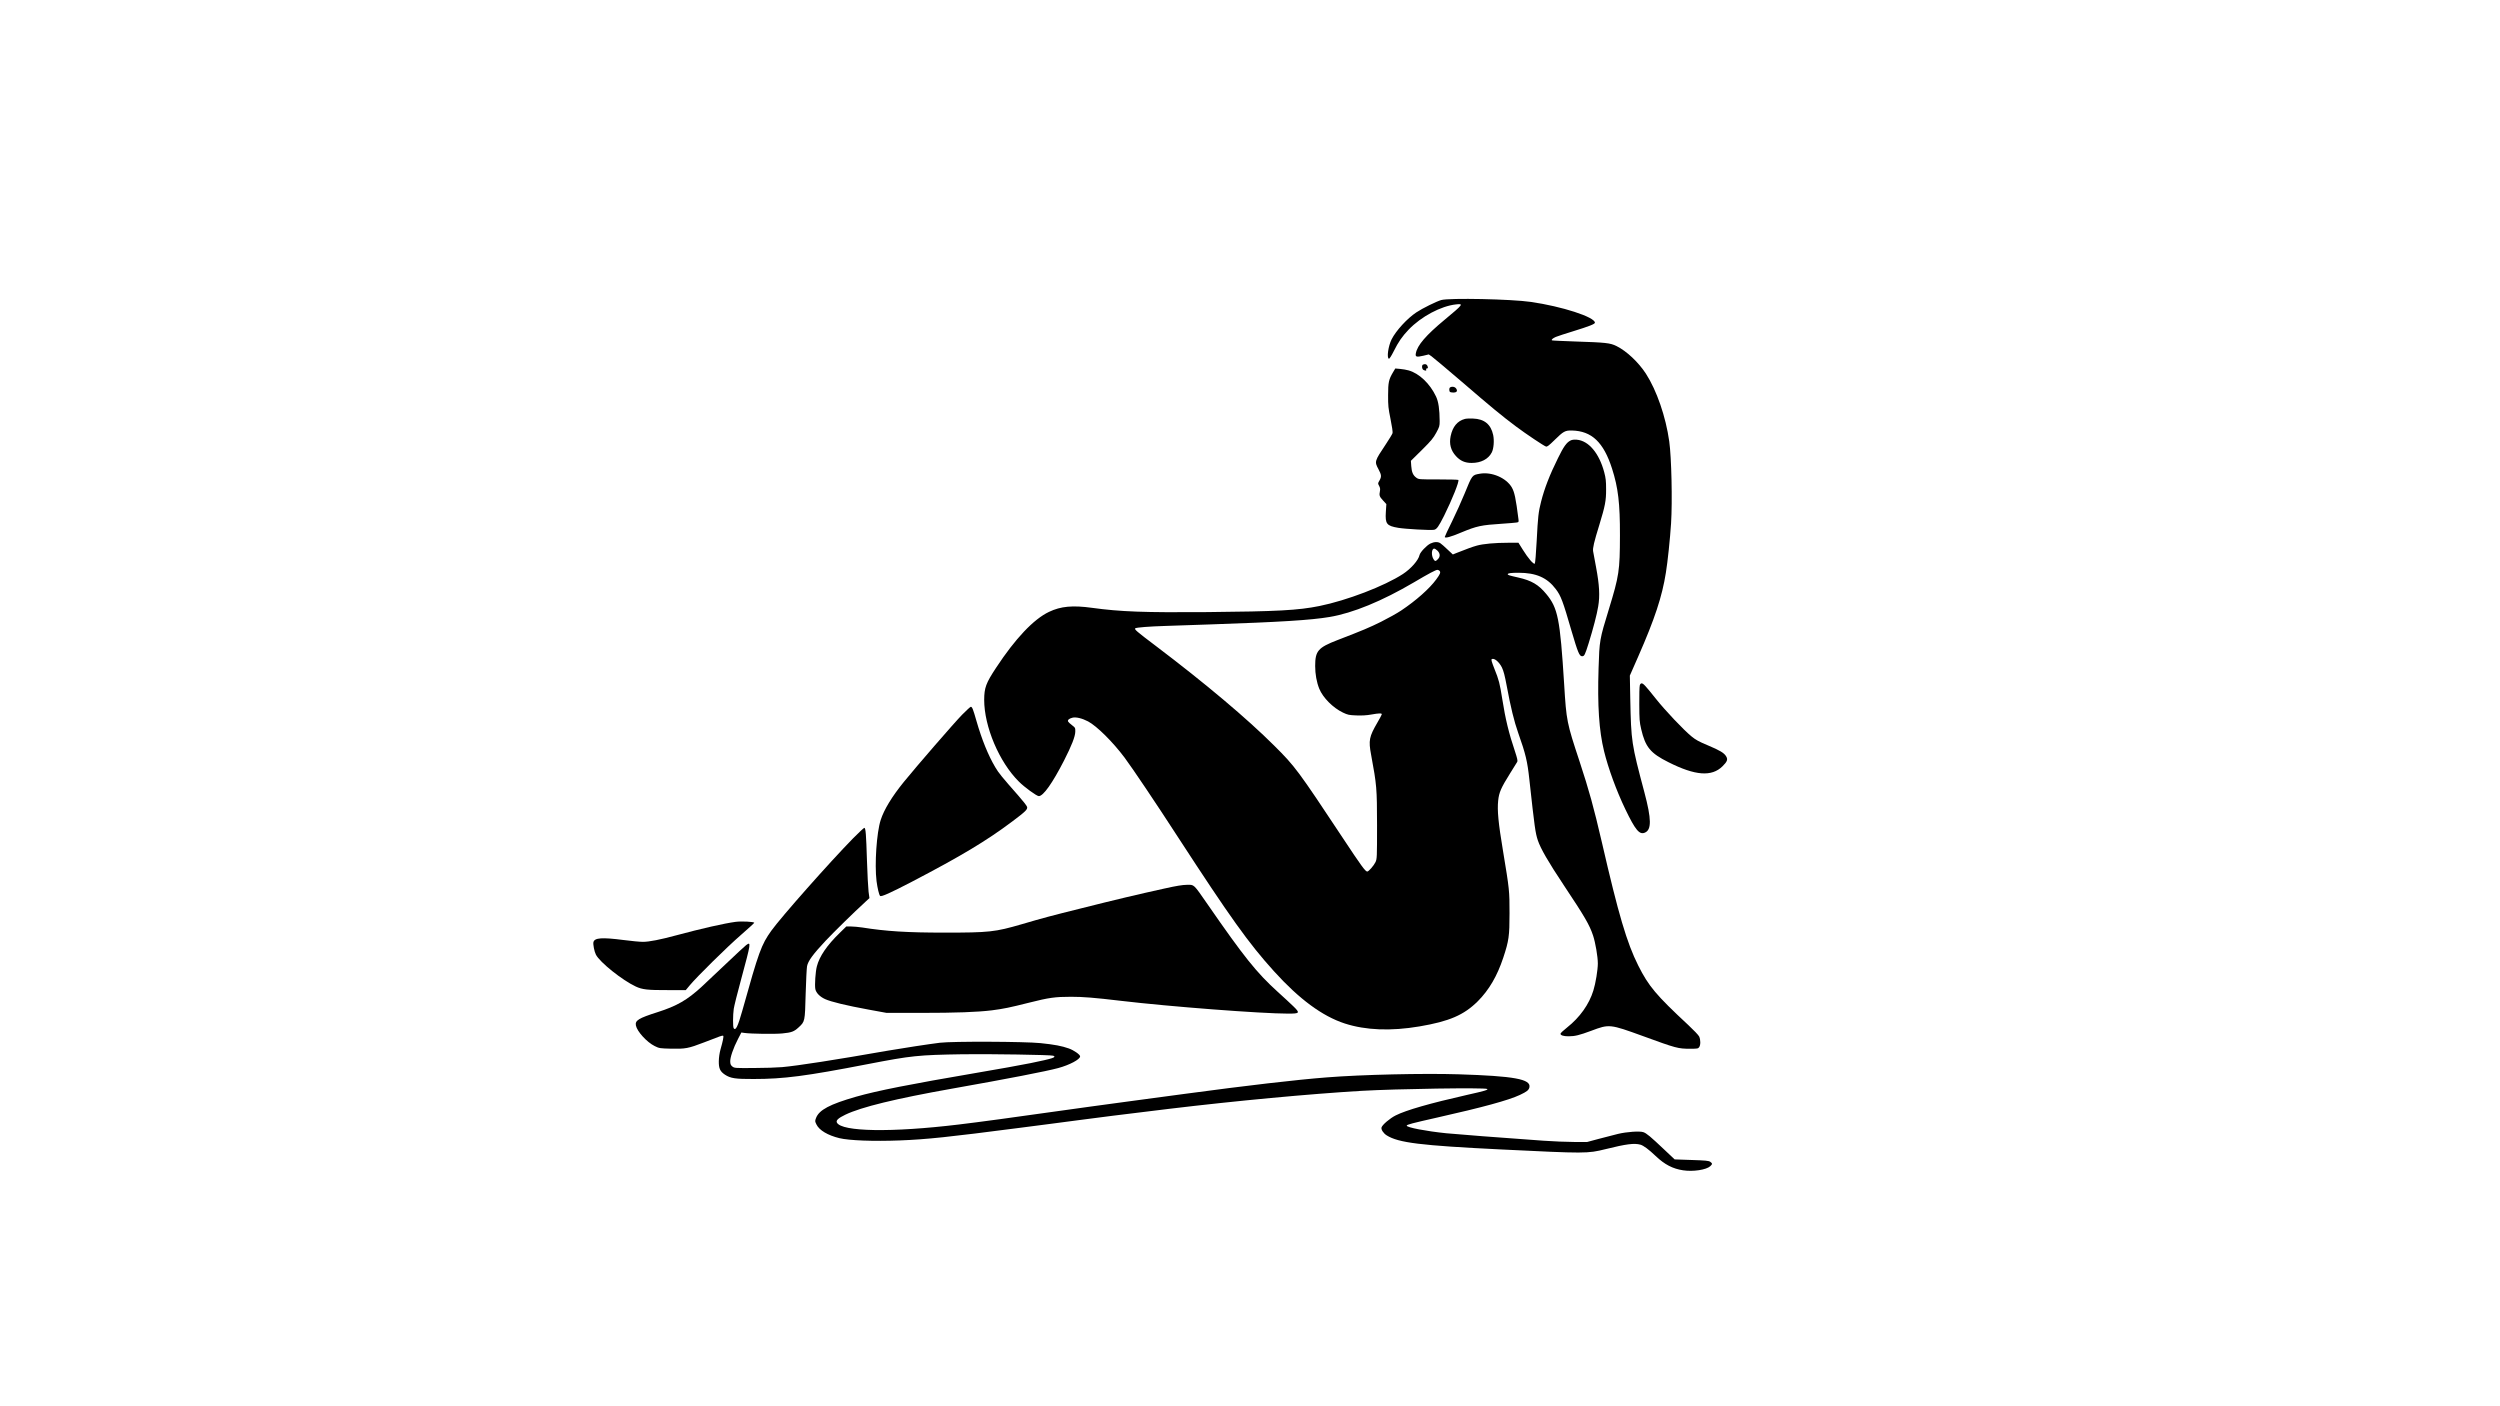 <?xml version="1.0" encoding="UTF-8" standalone="yes"?>
<svg version="1.0" xmlns="http://www.w3.org/2000/svg" width="2560pt" height="1440pt" viewBox="0 0 3414 1920" preserveAspectRatio="xMidYMid meet">
  <g transform="translate(0,1920) scale(0.1,-0.1)" fill="#000000" stroke="none">
    <path d="M19683 15105 c-64 -18 -256 -112 -343 -170 -123 -82 -276 -248 -336
-367 -46 -92 -69 -255 -37 -265 7 -3 34 39 64 99 67 134 116 204 205 298 171
179 442 323 647 345 107 12 101 3 -153 -208 -257 -213 -375 -350 -395 -459
-10 -50 7 -56 102 -34 l74 18 37 -25 c20 -14 204 -168 408 -343 407 -351 557
-474 744 -614 139 -104 381 -266 412 -276 16 -5 41 14 117 89 120 118 144 132
236 130 271 -6 433 -159 549 -520 84 -261 109 -475 108 -913 -1 -483 -11 -549
-152 -1010 -126 -410 -128 -422 -140 -805 -16 -508 6 -849 75 -1131 58 -236
168 -538 291 -794 137 -284 192 -350 265 -319 94 38 93 182 -6 554 -176 662
-180 688 -192 1270 l-6 321 116 264 c225 513 324 813 376 1140 25 153 57 460
71 675 19 303 6 900 -25 1120 -47 336 -171 695 -318 923 -102 157 -263 309
-402 378 -87 43 -145 49 -574 63 -167 6 -306 12 -308 15 -10 10 11 28 53 47
25 10 133 46 242 79 211 65 292 97 292 115 0 77 -450 223 -875 284 -269 39
-1108 56 -1222 26z"/>
    <path d="M19433 14223 c-21 -8 -16 -61 6 -73 28 -14 44 -12 37 5 -3 9 0 15 9
15 18 0 19 14 5 41 -10 18 -31 23 -57 12z"/>
    <path d="M19023 14118 c-58 -98 -67 -137 -67 -313 -1 -144 3 -177 33 -326 20
-96 31 -176 28 -191 -4 -14 -46 -84 -93 -154 -155 -233 -156 -234 -99 -341 41
-77 43 -100 13 -153 -23 -39 -23 -40 -5 -73 14 -26 17 -43 11 -73 -12 -58 -6
-74 43 -127 l45 -49 -7 -108 c-10 -162 10 -189 169 -216 90 -16 445 -36 489
-27 37 7 63 44 138 193 110 222 210 472 194 488 -4 4 -127 7 -273 7 -264 0
-267 0 -300 23 -46 33 -64 76 -70 159 l-5 72 150 148 c127 126 156 161 196
235 44 81 47 91 47 160 -1 159 -16 264 -49 334 -83 177 -231 318 -376 358 -27
8 -79 17 -115 20 l-66 6 -31 -52z"/>
    <path d="M19802 13911 c-8 -5 -12 -21 -10 -37 3 -26 7 -29 44 -32 54 -4 74 17
50 53 -17 26 -57 33 -84 16z"/>
    <path d="M20005 13481 c-103 -27 -168 -106 -195 -235 -22 -107 2 -196 73 -273
59 -65 124 -93 213 -93 129 0 229 52 276 144 26 51 35 160 19 237 -31 146
-121 220 -275 225 -44 2 -94 0 -111 -5z"/>
    <path d="M21445 13185 c-53 -27 -93 -84 -169 -239 -114 -230 -185 -414 -231
-595 -36 -141 -43 -204 -60 -536 -9 -173 -20 -304 -26 -310 -16 -15 -92 75
-163 189 l-60 96 -135 0 c-186 0 -347 -15 -433 -39 -67 -19 -127 -41 -276
-100 l-52 -21 -73 68 c-39 38 -83 76 -97 85 -33 23 -85 21 -137 -4 -51 -25
-139 -118 -148 -157 -15 -71 -117 -187 -227 -259 -253 -165 -765 -361 -1140
-437 -292 -59 -572 -74 -1533 -83 -860 -7 -1185 5 -1570 58 -269 37 -428 22
-590 -55 -209 -99 -461 -365 -723 -764 -138 -209 -161 -272 -162 -437 0 -365
204 -849 473 -1116 76 -77 244 -199 273 -199 61 0 186 177 344 485 105 206
152 327 154 394 1 53 0 55 -44 89 -25 19 -49 41 -53 49 -12 20 9 41 55 53 49
14 135 -7 217 -50 121 -65 336 -278 498 -494 109 -147 424 -614 730 -1087 709
-1090 964 -1448 1309 -1829 344 -381 661 -615 968 -715 287 -93 630 -106 1020
-40 407 69 607 155 797 344 154 155 264 343 348 596 76 230 85 294 85 605 0
308 -1 321 -89 852 -64 382 -80 552 -66 687 12 113 39 174 164 374 48 76 91
147 97 156 7 14 -1 49 -30 137 -85 252 -132 444 -175 719 -34 216 -46 261
-107 413 -37 94 -47 127 -37 132 32 21 100 -35 139 -113 23 -48 39 -109 66
-253 53 -286 101 -484 156 -639 103 -291 126 -388 153 -639 72 -658 82 -728
116 -831 38 -112 140 -290 353 -610 292 -439 351 -541 401 -689 32 -97 65
-288 65 -381 0 -87 -30 -272 -61 -370 -58 -189 -185 -367 -358 -504 -50 -39
-91 -78 -91 -86 0 -22 42 -35 109 -35 88 0 146 14 313 76 244 92 252 91 701
-72 460 -168 482 -174 649 -174 99 0 108 2 122 22 21 29 20 101 0 145 -9 19
-76 89 -148 156 -442 411 -542 531 -684 813 -156 311 -269 693 -497 1684 -113
486 -173 703 -305 1105 -174 527 -179 548 -210 1055 -56 893 -85 1039 -245
1231 -105 127 -200 183 -382 224 -124 28 -143 34 -143 45 0 14 43 20 147 20
239 0 391 -66 509 -223 70 -93 96 -161 215 -572 86 -292 107 -345 144 -345 31
0 39 16 91 182 59 190 112 391 129 498 25 144 16 295 -28 530 -19 102 -38 202
-41 222 -8 43 12 127 85 363 79 259 93 330 92 485 0 113 -4 151 -26 234 -69
259 -213 430 -375 443 -40 3 -66 -1 -87 -12z m-1814 -1504 c37 -38 39 -82 4
-116 -30 -31 -39 -31 -58 -1 -34 52 -29 146 9 146 8 0 29 -13 45 -29z m29
-276 c16 -20 6 -44 -47 -116 -92 -126 -276 -289 -478 -424 -55 -37 -179 -106
-275 -154 -162 -80 -247 -116 -595 -250 -266 -103 -305 -148 -305 -354 0 -111
20 -222 56 -311 50 -122 187 -260 323 -325 68 -32 83 -35 185 -39 74 -3 141 1
201 12 107 19 145 20 145 4 0 -6 -27 -57 -60 -113 -113 -195 -123 -243 -86
-441 77 -415 80 -457 81 -959 0 -447 -1 -461 -21 -506 -23 -48 -93 -129 -113
-129 -25 0 -80 75 -328 450 -618 933 -657 986 -943 1270 -371 370 -939 848
-1615 1360 -264 199 -301 231 -281 242 21 12 190 25 411 32 99 4 378 13 620
21 943 32 1365 58 1620 101 319 53 720 218 1155 474 201 119 297 170 320 170
9 0 23 -7 30 -15z"/>
    <path d="M20210 12733 c-108 -19 -104 -13 -210 -273 -39 -96 -116 -266 -170
-377 -55 -110 -100 -207 -100 -213 0 -22 78 -2 224 60 215 89 269 101 561 120
88 6 175 13 193 16 32 5 33 6 28 47 -36 284 -54 369 -91 433 -76 130 -273 215
-435 187z"/>
    <path d="M22393 9843 c-5 -16 -8 -131 -7 -258 1 -210 3 -240 26 -340 57 -245
126 -329 373 -452 365 -184 590 -201 737 -56 65 64 76 93 51 135 -28 48 -85
82 -254 153 -118 49 -163 74 -219 120 -110 90 -360 354 -487 514 -142 178
-172 211 -195 211 -11 0 -21 -11 -25 -27z"/>
    <path d="M13140 9443 c-106 -108 -619 -700 -798 -920 -162 -200 -270 -378
-315 -518 -56 -172 -85 -606 -57 -835 13 -98 34 -188 49 -203 15 -15 140 41
434 194 674 352 1019 559 1372 824 181 136 210 164 201 198 -3 14 -56 82 -118
152 -223 253 -271 311 -317 390 -96 162 -183 377 -256 630 -47 165 -59 195
-78 195 -6 0 -59 -48 -117 -107z"/>
    <path d="M11649 7753 c-322 -329 -984 -1077 -1115 -1260 -138 -193 -171 -284
-397 -1093 -61 -217 -92 -280 -118 -239 -12 19 -11 177 1 264 6 39 50 219 100
400 137 507 139 521 69 470 -18 -14 -144 -130 -278 -258 -135 -128 -283 -268
-330 -311 -197 -181 -338 -262 -601 -346 -260 -83 -310 -113 -296 -183 16 -81
150 -228 256 -280 63 -31 68 -32 223 -36 198 -4 236 3 452 86 94 36 189 73
212 81 23 9 45 13 49 9 9 -8 -4 -71 -37 -187 -13 -47 -22 -107 -23 -160 -1
-99 17 -139 84 -184 76 -50 142 -60 390 -59 413 0 713 39 1559 203 601 116
685 125 1301 135 360 5 1204 -8 1233 -20 50 -21 -2 -38 -308 -101 -121 -25
-456 -85 -745 -134 -902 -154 -1348 -242 -1640 -325 -358 -103 -504 -180 -546
-290 -16 -43 -16 -45 6 -90 38 -78 154 -147 313 -186 133 -32 465 -45 824 -31
365 14 669 46 1638 172 209 27 400 52 425 55 25 3 196 25 380 50 338 45 487
63 1240 155 908 109 1913 203 2620 245 482 28 1687 46 1719 26 18 -12 -32 -27
-274 -81 -508 -115 -832 -208 -975 -280 -80 -40 -184 -129 -194 -165 -8 -28
26 -80 71 -108 161 -101 458 -138 1558 -192 1164 -57 1183 -57 1430 4 286 71
393 84 477 61 42 -12 114 -65 208 -155 122 -116 233 -174 375 -195 136 -21
317 7 370 56 32 29 31 39 -1 61 -22 14 -65 18 -255 24 l-230 8 -142 134 c-188
178 -243 224 -286 238 -50 17 -225 5 -346 -24 -55 -13 -172 -43 -260 -67
l-160 -43 -180 0 c-99 0 -286 8 -415 17 -596 42 -1189 88 -1330 102 -274 28
-540 79 -540 104 0 14 74 33 419 111 622 140 970 235 1126 308 98 46 123 67
131 106 21 110 -208 152 -965 176 -484 15 -1324 -4 -1801 -42 -415 -32 -1085
-110 -1940 -225 -267 -36 -602 -80 -745 -100 -143 -19 -388 -52 -545 -74
-1189 -167 -1485 -207 -1800 -245 -913 -110 -1594 -99 -1661 26 -16 30 18 62
116 109 217 104 684 218 1455 355 769 136 1287 237 1450 281 158 43 300 119
300 160 0 24 -84 83 -154 108 -96 34 -194 53 -388 73 -214 22 -1199 26 -1373
5 -139 -17 -526 -76 -710 -108 -724 -127 -1226 -205 -1445 -225 -69 -6 -243
-12 -387 -12 -251 -2 -263 -1 -290 19 -22 17 -29 30 -31 65 -4 56 42 189 106
312 l46 89 41 -6 c93 -13 416 -17 517 -7 127 12 161 25 223 82 88 81 87 79 97
454 5 182 14 353 19 382 14 72 80 162 254 348 124 131 377 379 549 537 l49 45
-12 89 c-6 49 -16 242 -22 429 -11 355 -17 436 -35 442 -5 2 -75 -63 -155
-144z"/>
    <path d="M15905 7069 c-367 -81 -679 -155 -1135 -270 -425 -106 -527 -133
-816 -218 -368 -107 -444 -115 -1059 -115 -503 0 -795 18 -1120 70 -49 7 -119
14 -154 14 l-64 0 -89 -87 c-176 -171 -278 -321 -313 -458 -19 -70 -31 -255
-21 -309 10 -52 61 -105 134 -138 82 -37 287 -87 593 -143 l246 -45 464 0
c491 0 777 11 974 35 162 21 240 37 510 105 269 68 353 80 571 80 166 0 317
-12 679 -55 666 -79 1923 -175 2286 -175 159 0 165 8 73 98 -38 37 -135 127
-216 200 -288 261 -460 476 -958 1196 -195 281 -179 266 -282 265 -60 -1 -143
-14 -303 -50z"/>
    <path d="M10045 6613 c-151 -20 -469 -92 -810 -184 -218 -59 -370 -89 -455
-89 -41 0 -160 11 -265 25 -294 38 -396 31 -411 -29 -7 -29 12 -129 34 -171
53 -104 361 -350 544 -435 90 -42 162 -50 438 -49 l245 0 55 66 c99 119 511
525 698 687 100 87 182 162 182 166 0 15 -176 24 -255 13z"/>
  </g>
</svg>